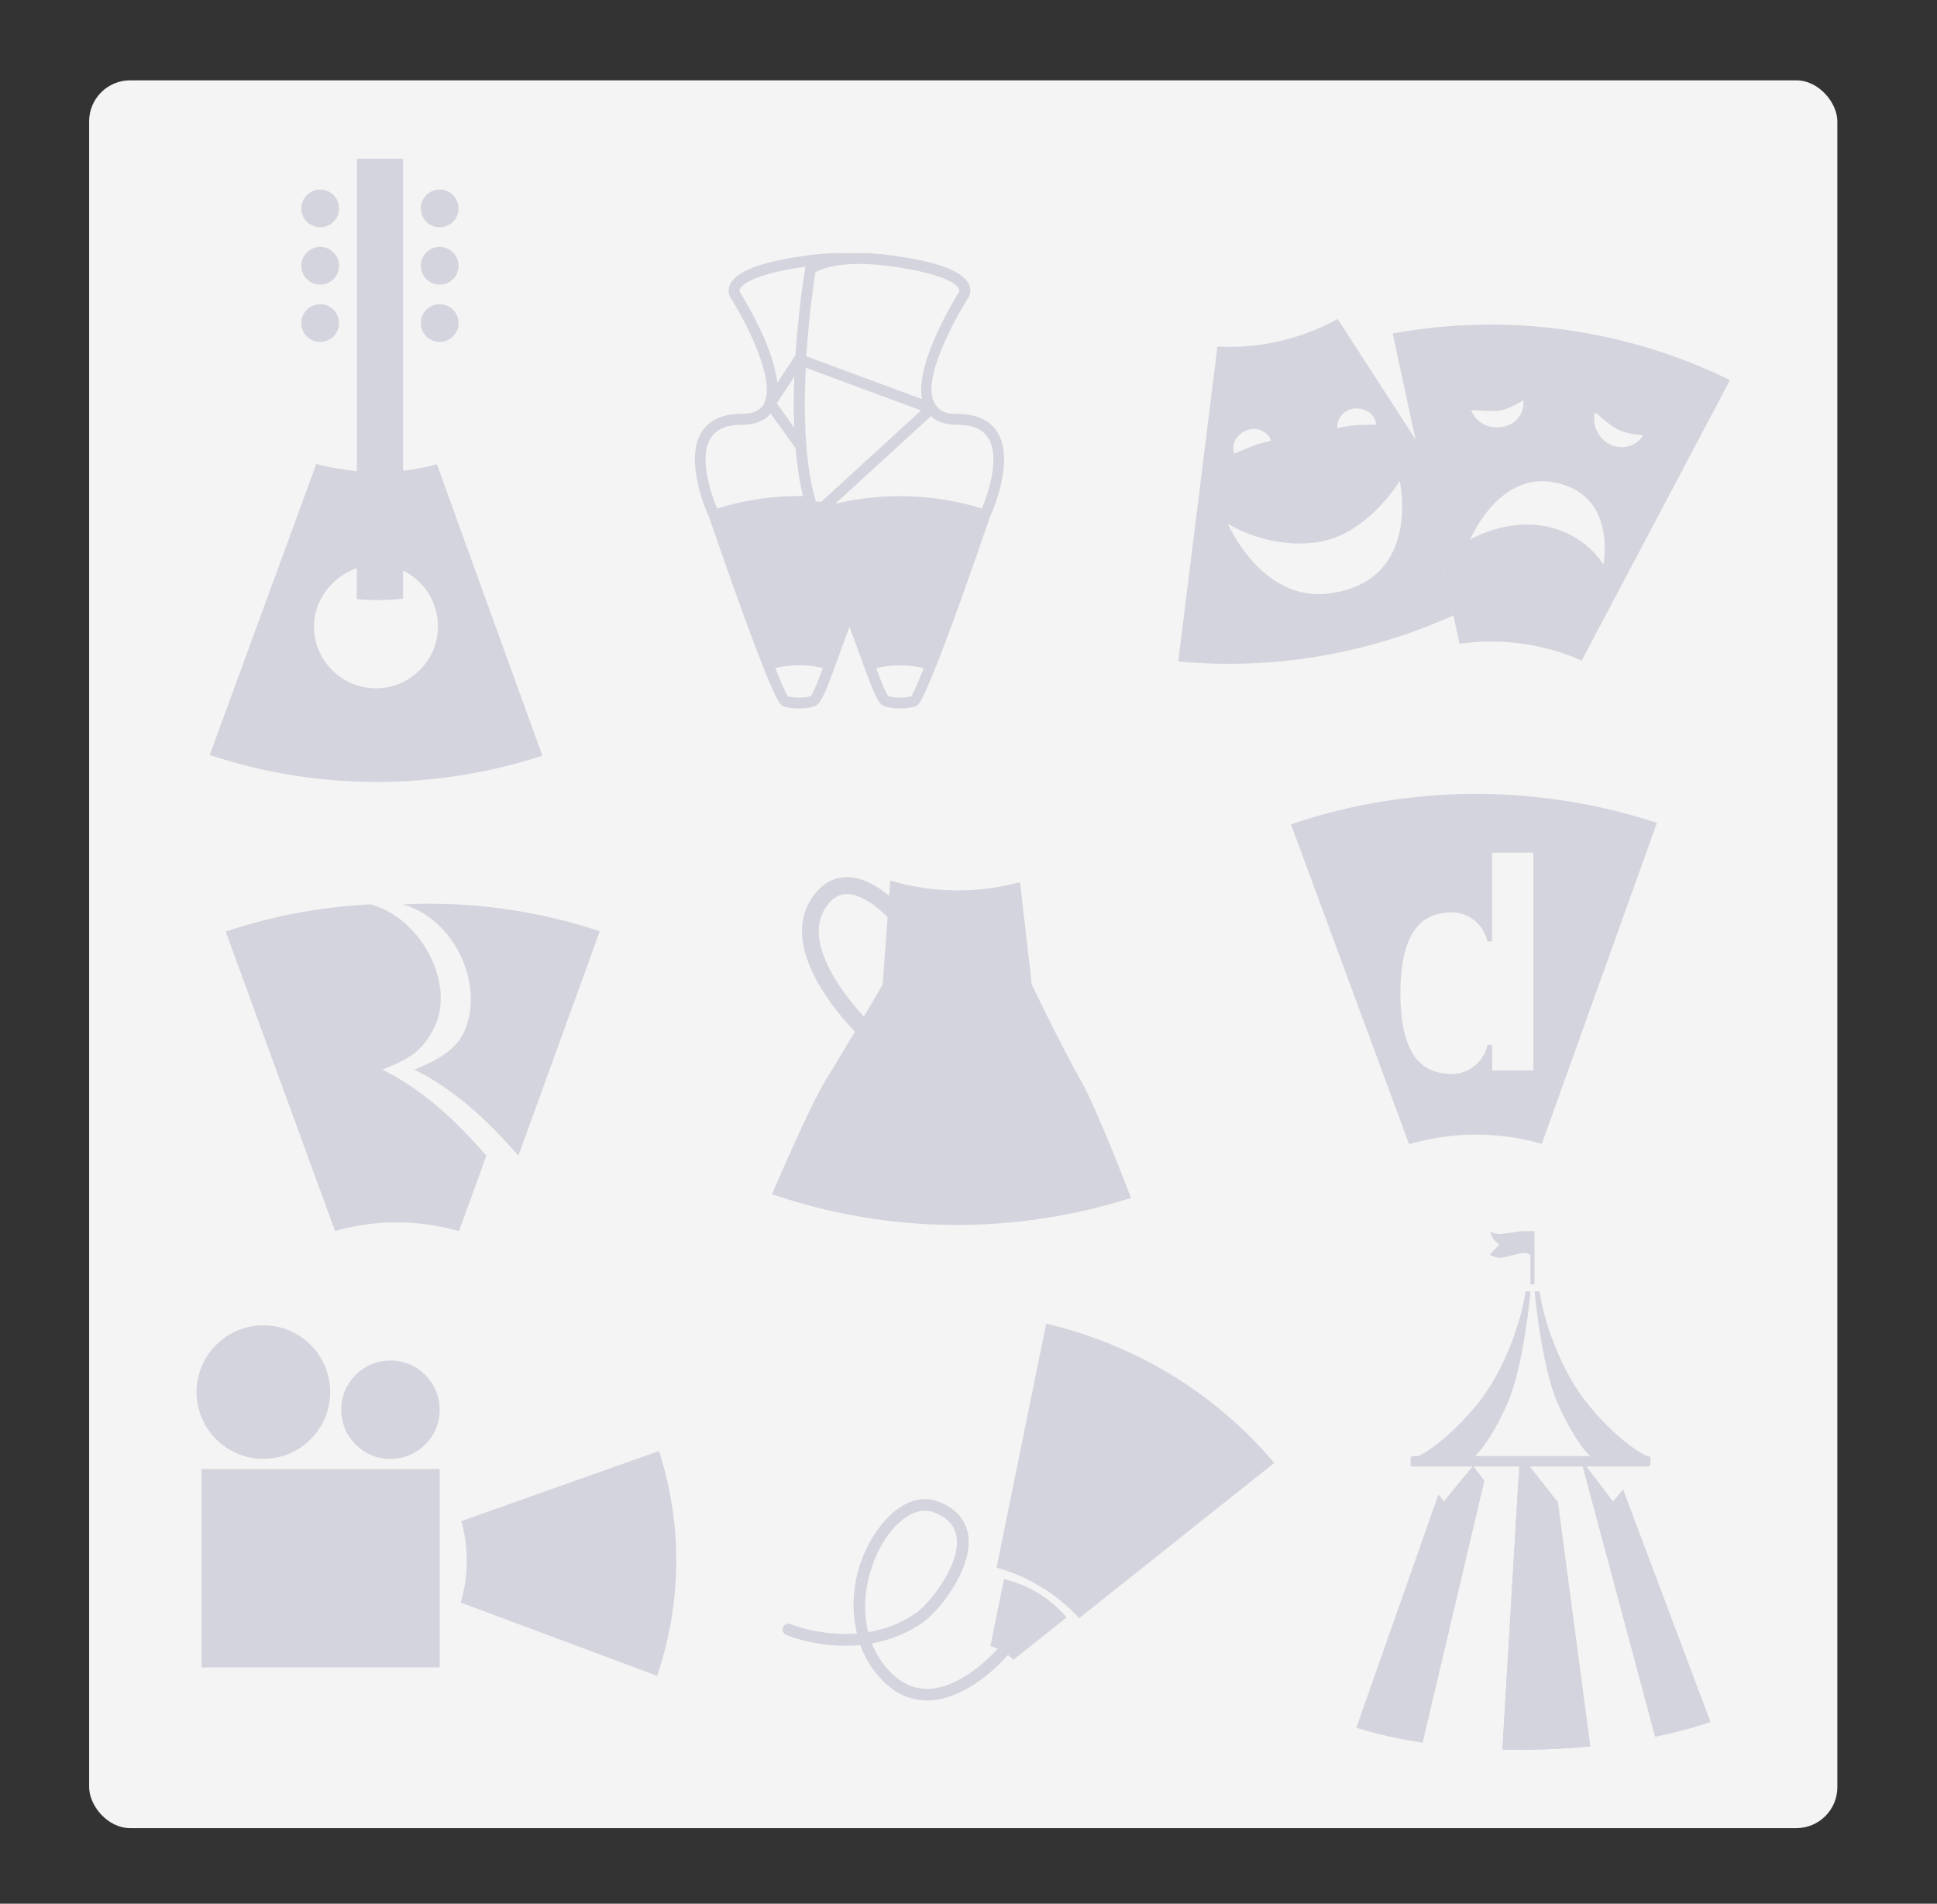 <?xml version="1.0" encoding="UTF-8"?><svg id="Capa_1" xmlns="http://www.w3.org/2000/svg" viewBox="0 0 236 232"><rect x="0" y="0" width="236" height="232" fill="#333333" stroke="none"/><defs><style>.cls-1{fill:#f4f4f4;}.cls-2{fill:#d4d4de;}</style></defs><rect class="cls-1" x="10.86" y="9.79" width="213" height="213" rx="5" ry="5"/><path class="cls-2" d="M46.6,130.35c3.41-1.37,4.74-2.23,6.14-4.78,2.97-5.4-1.33-13.67-7.6-15.36-2.76.14-5.54.45-8.32.94-3.21.57-6.32,1.37-9.33,2.37l13.33,36.5c.91-.26,1.83-.48,2.78-.64,4.25-.75,8.43-.45,12.32.66l3.34-9.21c-3.78-4.29-7.64-7.97-12.67-10.48Z"/><path class="cls-2" d="M49.03,110.21c6.27,1.68,10,9.68,7.6,15.36-.87,2.05-2.73,3.41-6.14,4.78,5.02,2.51,8.89,6.19,12.67,10.48l9.92-27.34c-7.59-2.52-15.72-3.69-24.04-3.28Z"/><path class="cls-2" d="M157.28,100.44l14.4,39c5.44-1.58,11.02-1.51,16.17-.05l14.03-39.11c-14.06-4.6-29.62-4.87-44.6.17ZM186.83,130.45h-5.02v-3.12h-.57c-.12.5-.31.97-.57,1.4-.26.43-.59.81-.97,1.13-.38.32-.81.57-1.29.75-.48.18-.97.27-1.47.27-2.2,0-3.8-.82-4.81-2.46-1-1.64-1.51-4.09-1.51-7.37s.51-5.74,1.52-7.39c1.02-1.65,2.61-2.47,4.79-2.47.5,0,.99.09,1.47.27.48.18.91.43,1.29.75.38.32.71.7.97,1.13.26.43.45.9.57,1.4h.57v-10.83h5.02v26.54Z"/><rect class="cls-2" x="43.48" y="72.44" width="5.62" height=".41"/><path class="cls-2" d="M53.23,56.57c-1.35.38-2.73.64-4.12.8V19.34h-5.62v38.08c-1.61-.16-3.4-.45-4.95-.89l-12.99,35.48c13.2,4.39,27.46,4.35,40.53.08l-12.85-35.51ZM45.81,83.88c-4.17,0-7.56-3.38-7.56-7.56,0-3.27,2.31-6.05,5.23-7.1v3.8c1.87.17,3.76.15,5.62-.07v-3.42c2.52,1.23,4.26,3.8,4.26,6.79,0,4.17-3.38,7.56-7.56,7.56Z"/><circle class="cls-2" cx="39.01" cy="25.4" r="2.3"/><circle class="cls-2" cx="39.01" cy="32.39" r="2.3"/><circle class="cls-2" cx="53.57" cy="25.4" r="2.3"/><circle class="cls-2" cx="53.57" cy="32.39" r="2.3"/><circle class="cls-2" cx="39.01" cy="39.37" r="2.3"/><circle class="cls-2" cx="53.57" cy="39.37" r="2.3"/><path class="cls-2" d="M131.63,131.58c-1.84-3.15-5.92-11.59-5.92-11.59l-1.43-12.49c-5.11,1.39-10.59,1.37-15.82-.19l-.13,1.85c-1.42-1.17-3.45-2.42-5.51-2.25-1.66.13-3.05,1.09-4.12,2.87-3.57,5.96,3.52,13.94,5.46,15.95-1.26,2.13-2.59,4.34-3.41,5.65-2.09,3.31-6.69,14.15-6.69,14.15,14.4,4.95,29.74,4.9,43.74.46,0,0-4.19-11.02-6.17-14.4ZM105.25,123.89c-2.09-2.27-7.4-8.71-4.79-13.05.71-1.19,1.53-1.8,2.51-1.88,1.85-.14,4.01,1.63,5.17,2.81l-.6,8.23s-1.01,1.72-2.29,3.89Z"/><path class="cls-2" d="M172.47,53.56l-9.49-14.68c-4.49,2.46-9.58,3.63-14.65,3.36l-4.78,38.37c11.45,1.07,23.04-.87,33.54-5.62l-4.61-21.43ZM163.49,50.55c1.21-1.44,4.03-.78,4.18,1.2-1.32,0-2.66.02-3.94.27-.24.04-.48.11-.81.12-.02-.6.17-1.16.58-1.59ZM153.7,52.47c.55.23.96.66,1.18,1.21-.31.12-.55.16-.79.22-1.27.31-2.5.85-3.7,1.39-.69-1.87,1.6-3.64,3.3-2.83ZM161.99,72.32c-8.31,1.1-12.38-8.49-12.38-8.49,0,0,4.87,3.15,10.94,2.24,6.06-.9,9.99-7.45,9.99-7.45,0,0,2.75,12.2-8.55,13.69Z"/><path class="cls-2" d="M169.68,40.63l8.14,37.82c5.08-.71,10.24,0,14.89,2.05l18.07-34.18c-12.65-6.19-27.09-8.25-41.1-5.68ZM182.62,50.04c.84-.1,1.69-.5,2.99-1.25.24,3.75-5.04,4.5-6.38,1.2,1.14-.02,2.33.21,3.38.05ZM195.35,68.81s-1.93-3.51-6.71-4.6c-5.03-1.15-9.52,1.54-9.52,1.54,0,0,3.31-7.98,9.83-7.03,8.19,1.2,6.4,10.09,6.4,10.09ZM196.07,54.12c-.73-.39-1.27-1.03-1.57-1.71-.28-.69-.35-1.42-.18-2.15.34.21.58.44.82.65,1.65,1.43,2.51,1.92,5.04,2.14-.78,1.4-2.69,1.84-4.11,1.07Z"/><path class="cls-2" d="M56.13,195.3c.93-3.15,1.01-6.57.08-9.93l24.08-8.54c2.98,9.24,2.7,18.8-.23,27.4l-23.93-8.93Z"/><rect class="cls-2" x="24.55" y="179.02" width="29.02" height="24.18"/><circle class="cls-2" cx="32.09" cy="169.65" r="8.14"/><circle class="cls-2" cx="47.57" cy="171.8" r="6"/><path class="cls-2" d="M189.78,182.91l-.06.07-3.4-4.33h2.9s-.08-.6-.08-.6c-1.31.09-2.67.14-4.01.14l-.03.5,1.17.02-1.27,1.55-1.96,32.94c3.57.09,7.19-.04,10.7-.38l-3.97-29.91Z"/><path class="cls-2" d="M201.64,211.66c2.41-.49,4.69-1.09,6.77-1.8l-10.66-28.36-1.22,1.48-3.24-4.26h7.54c.15,0,.26-.12.26-.26v-.75c0-.15-.12-.26-.26-.26h-.2s-3.16-1.43-7.16-6.32c-3.42-4.18-5.45-10.45-5.89-13.76h-.61s.8,9.02,2.79,13.59c2.06,4.73,3.96,6.49,3.96,6.49h-13.99s1.91-1.76,3.96-6.49c1.99-4.57,2.79-13.59,2.79-13.59h-.61c-.44,3.3-2.48,9.58-5.89,13.76-4,4.89-7.16,6.32-7.16,6.32h-.69c-.15,0-.26.12-.26.26v.75c0,.15.12.26.26.26h7.27l-3.49,4.26-.65-.86-10.01,28.43c2.47.79,5.2,1.39,8.08,1.83l7.53-31.94-1.31-1.72h5.56l-2.05,34.49c3.57.09,7.19-.04,10.7-.38l-3.97-29.91-.06.07-3.35-4.27h6.45l8.82,32.94Z"/><path class="cls-2" d="M182.62,153.28c.66.05,2.34-.56,2.91-.59.57-.03.94.25.94.25v3.58h.49v-6.49h-1.3c-.54,0-2.21.32-2.91.35-.7.03-1.23-.35-1.23-.35,0,0,.32.73.44.98s.73.64.73.64l-1.17,1.25s.44.32,1.11.37Z"/><path class="cls-2" d="M121.5,52.64c-.93-1.46-2.56-2.2-4.86-2.2-1,0-1.78-.16-2.24-.63-.13-.14-.38-.43-.48-.59-1.78-2.76,2.39-10.3,4.02-12.87.05-.07.52-.72.15-1.61-.69-1.67-3.77-2.85-9.43-3.61-2.07-.28-3.75-.33-5.12-.26h0c-1.55-.09-3.3,0-5.2.26-5.66.77-8.74,1.95-9.43,3.61-.37.89.1,1.54.12,1.56,1.61,2.53,5.35,9.55,4.17,12.62l-.13.32c-.44.8-1.33,1.19-2.71,1.19-2.3,0-3.93.74-4.86,2.2-2.21,3.48.62,9.81.89,10.39,7.71,22.42,8.64,22.86,8.94,23,.44.21,1.23.32,2.03.32.73,0,1.47-.1,1.98-.32.56-.24,1.02-1.07,2.2-4.27h0s.03-.08.03-.08c.17-.46.35-.97.56-1.53l1.37-3.76,1.38,3.78c.19.54.37,1.03.54,1.48l.04.11h0c1.19,3.2,1.64,4.03,2.2,4.27.51.22,1.25.32,1.98.32.8,0,1.59-.12,2.03-.32.3-.14,1.23-.57,8.94-23,.27-.58,3.1-6.91.89-10.39ZM99.36,33.18c.27-.16.85-.45,1.86-.68,0,0,0,0,0,0,.4-.09.87-.17,1.42-.23,0,0,.01,0,.02,0,.26-.03.53-.05.82-.07,1.3-.08,2.94-.03,4.99.24,6.99.95,8.17,2.36,8.37,2.77.1.2.04.32,0,.38-.06.1-1.59,2.51-2.88,5.45-1.43,3.25-1.96,5.79-1.62,7.6l-14.1-5.22c.32-5.05.94-9.16,1.1-10.24ZM112.23,50.01l-12.17,11.14c-.22-.02-.43-.03-.65-.04-.3-1.01-.55-2.09-.74-3.24,0-.05-.02-.1-.03-.15-.01-.08-.02-.17-.04-.25-.13-.84-.23-1.7-.31-2.58l-.06-.73c-.23-3.09-.21-6.34-.05-9.34l14.04,5.2ZM93.03,41.04c-1.29-2.93-2.81-5.35-2.91-5.49,0,0-.05-.12.02-.3.17-.41,1.24-1.79,7.99-2.75l-.03.19c-.04.23-.32,1.93-.62,4.48-.2,1.72-.41,3.83-.56,6.13l-2.22,3.35c-.16-1.55-.71-3.41-1.67-5.62ZM96.77,52.12l-2.13-2.97,2.14-3.24c-.04,1.07-.07,2.17-.07,3.28,0,.97.02,1.95.06,2.93ZM86.62,53.35c.68-1.07,1.9-1.58,3.74-1.58,1.61,0,2.79-.47,3.53-1.38l3.04,4.23c.18,2.05.46,4.03.91,5.83-3.52-.05-7.07.46-10.47,1.52-.64-1.55-2.32-6.17-.76-8.62ZM98.77,84.83c-.69.26-2.18.23-2.78.02-.27-.37-.81-1.64-1.53-3.44,1.93-.45,3.87-.45,5.8,0-.68,1.82-1.21,3.11-1.49,3.42ZM111.02,84.86c-.6.21-2.09.23-2.78-.02-.29-.31-.82-1.6-1.49-3.42,1.93-.44,3.87-.44,5.8,0-.71,1.8-1.26,3.06-1.53,3.44ZM119.62,61.97c-5.74-1.79-11.89-1.99-17.72-.61-.03,0-.06,0-.09-.01l11.61-10.63c.75.7,1.83,1.05,3.23,1.05,1.84,0,3.06.52,3.74,1.58,1.56,2.45-.12,7.07-.76,8.62Z"/><path class="cls-2" d="M131.48,197.2c-2.76-3-6.26-5.1-10.06-6.16l6.04-29.73c10.65,2.49,20.48,8.31,27.79,16.97l-23.76,18.92Z"/><path class="cls-2" d="M129.94,197.1c-2-2.37-4.7-3.97-7.62-4.65l-1.65,8.15c.3.08.6.2.89.33-.89.99-4.81,5.05-8.86,4.88-2.02-.08-3.81-1.23-5.34-3.4-.47-.67-.85-1.38-1.14-2.13,1.98-.36,4.07-1.1,6.08-2.45,1.92-1.29,6.16-6.43,5.69-10.56-.16-1.38-.93-3.25-3.71-4.3h0c-2.27-.86-4.88.25-6.98,2.97-3.23,4.17-3.85,9.15-2.9,13.13-4.42.35-8.01-1.11-8.06-1.14-.34-.16-.78.02-.93.38-.15.36.02.78.38.93.24.1,4.18,1.71,9.03,1.24.36,1.02.84,1.95,1.4,2.75,1.25,1.77,2.67,2.96,4.25,3.55.7.27,1.44.41,2.2.44,5.06.2,9.59-4.9,10.14-5.54.23.18.44.38.65.6l6.51-5.18ZM105.77,198.9c-1.04-4.19.25-9.01,2.63-12.09,1.7-2.2,3.71-3.14,5.36-2.51,1.72.65,2.63,1.68,2.8,3.14.39,3.36-3.33,8.05-5.07,9.22-1.88,1.26-3.85,1.94-5.73,2.25Z"/></svg>